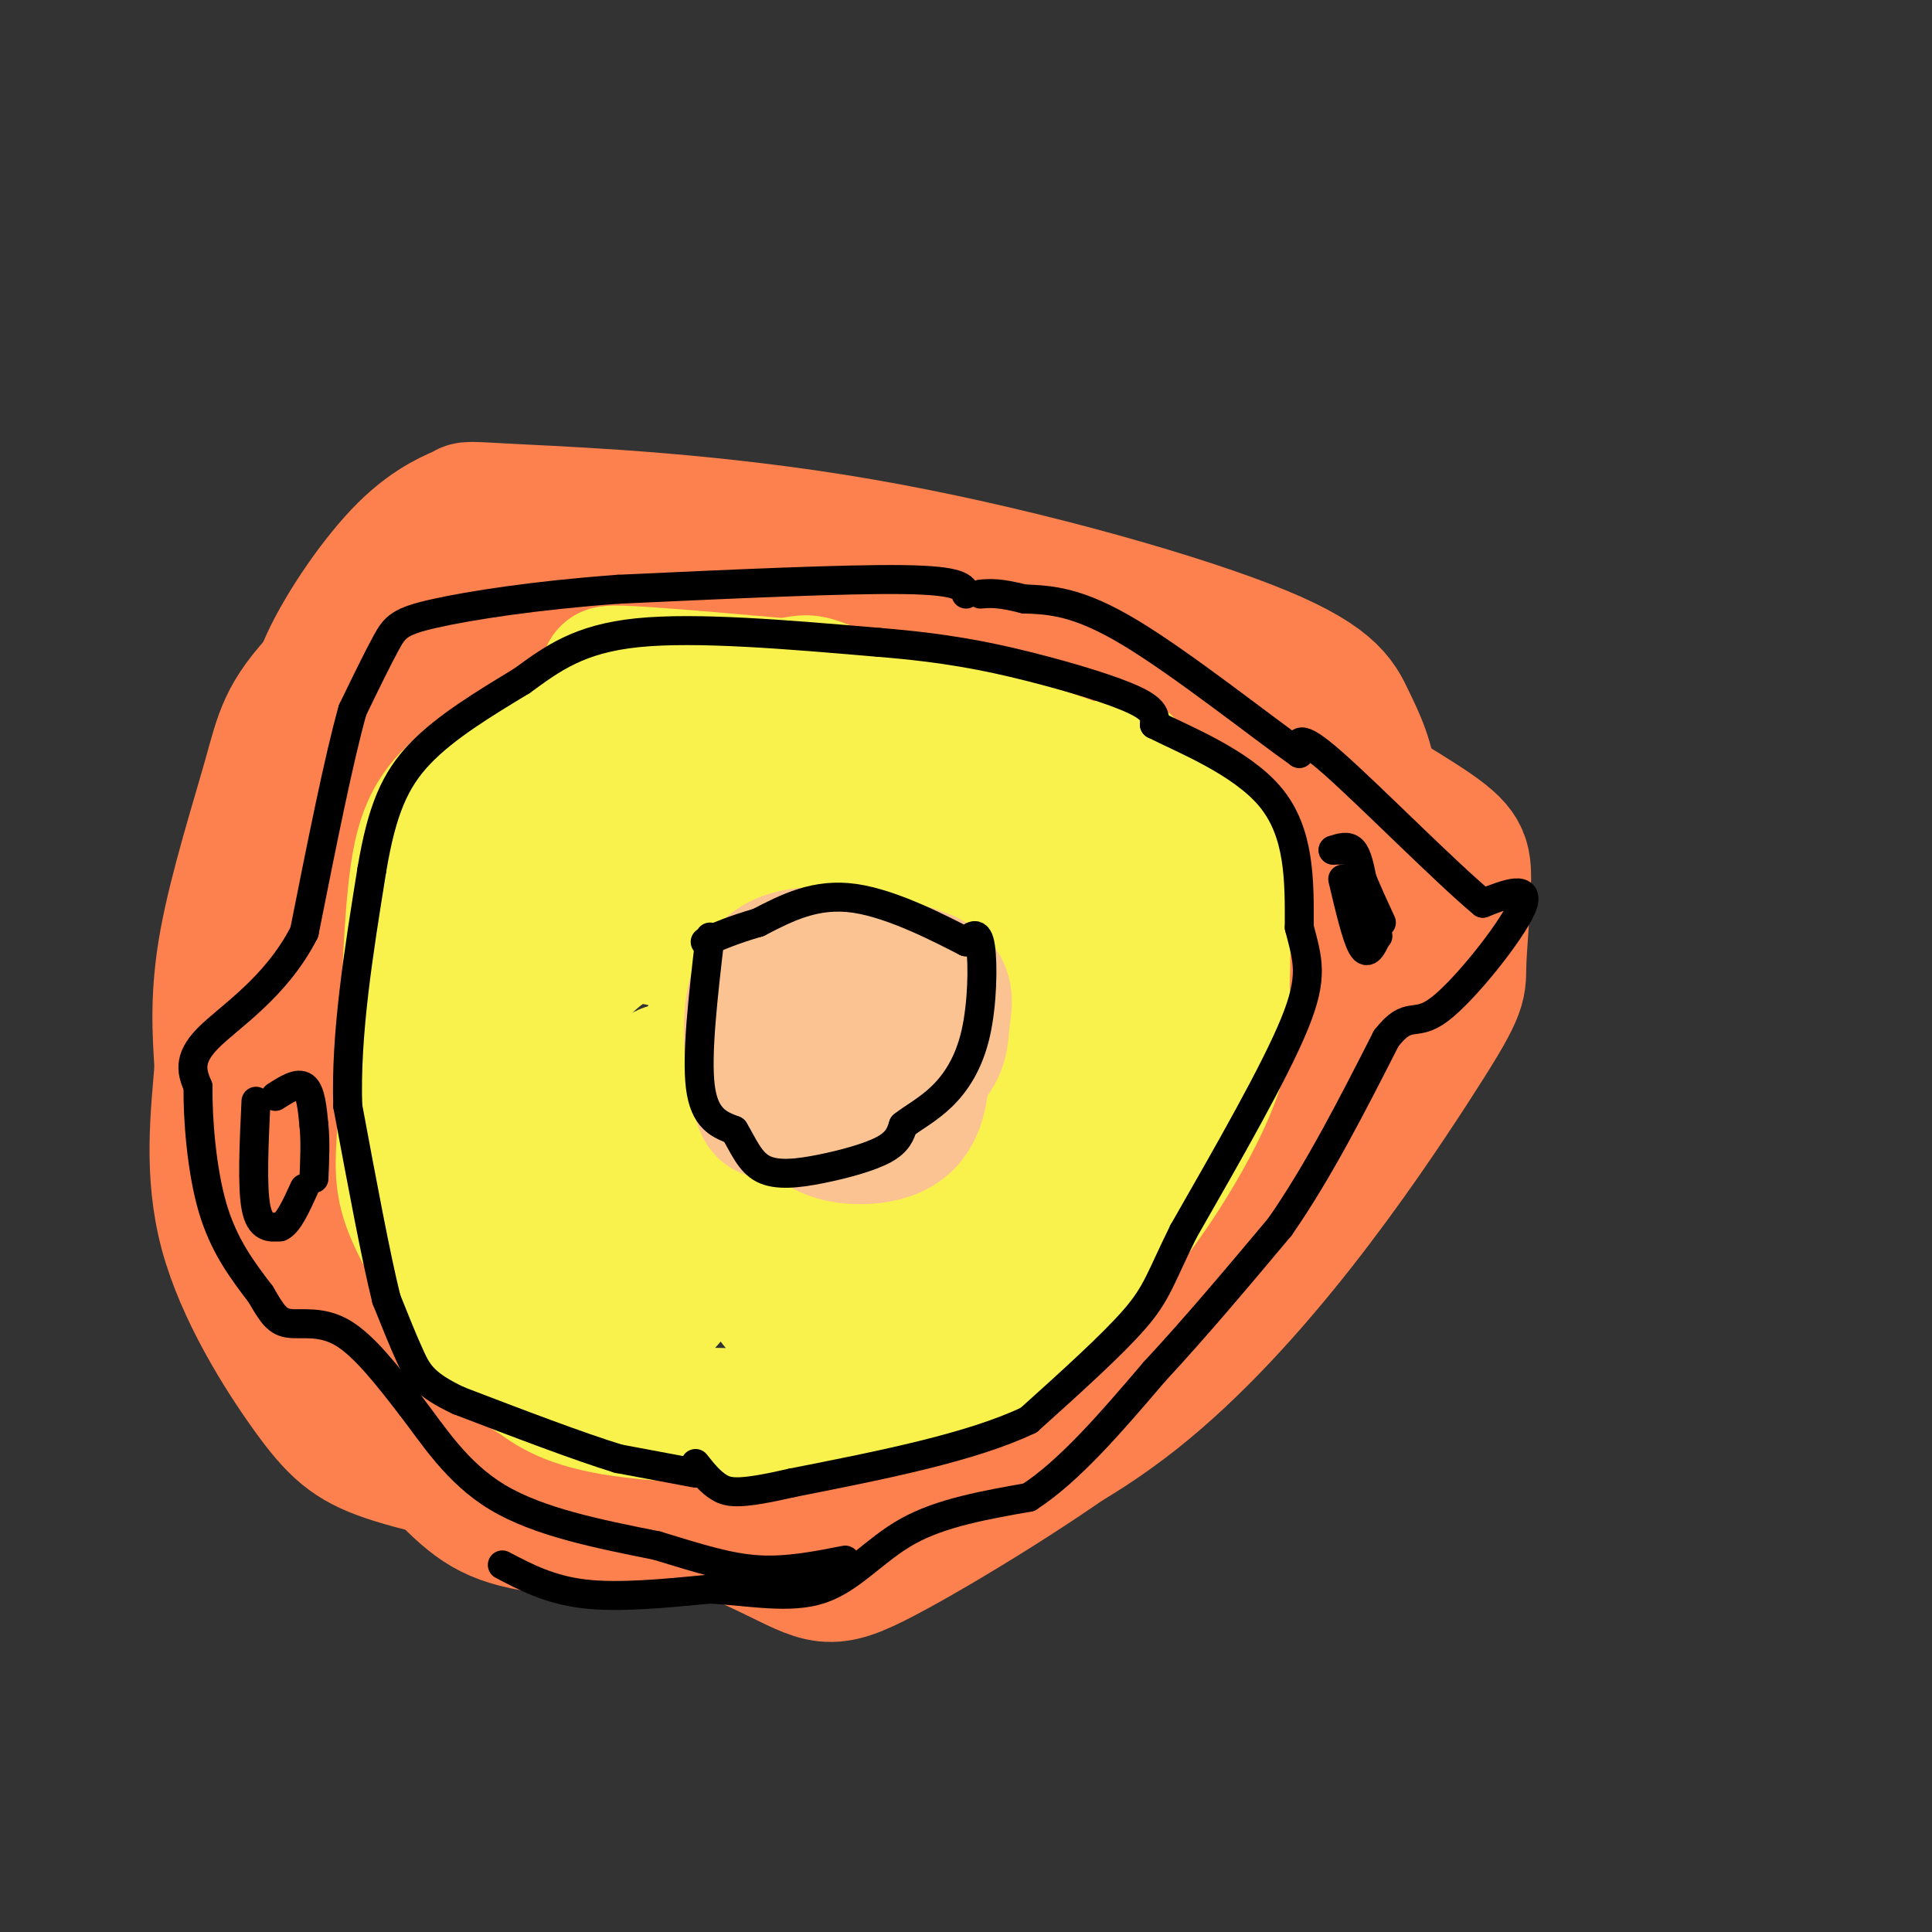 <svg viewBox='0 0 400 400' version='1.1' xmlns='http://www.w3.org/2000/svg' xmlns:xlink='http://www.w3.org/1999/xlink'><rect x="0" y="0" width="400" height="400" fill="#333333" stroke="none"/><g fill='none' stroke='#FC814E' stroke-width='28' stroke-linecap='round' stroke-linejoin='round'><path d='M184,120c-15.352,0.905 -30.703,1.811 -46,6c-15.297,4.189 -30.538,11.663 -37,14c-6.462,2.337 -4.145,-0.463 -8,4c-3.855,4.463 -13.881,16.188 -20,30c-6.119,13.812 -8.331,29.713 -10,40c-1.669,10.287 -2.796,14.962 0,24c2.796,9.038 9.513,22.439 18,33c8.487,10.561 18.743,18.280 29,26'/><path d='M110,297c14.825,8.987 37.388,18.454 49,24c11.612,5.546 12.274,7.171 24,1c11.726,-6.171 34.515,-20.137 47,-30c12.485,-9.863 14.666,-15.623 22,-29c7.334,-13.377 19.821,-34.371 26,-46c6.179,-11.629 6.051,-13.894 6,-21c-0.051,-7.106 -0.026,-19.053 0,-31'/><path d='M284,165c-0.865,-7.821 -3.029,-11.874 -5,-16c-1.971,-4.126 -3.749,-8.324 -21,-15c-17.251,-6.676 -49.975,-15.828 -80,-21c-30.025,-5.172 -57.352,-6.364 -70,-7c-12.648,-0.636 -10.617,-0.717 -12,0c-1.383,0.717 -6.180,2.231 -12,8c-5.820,5.769 -12.663,15.791 -16,23c-3.337,7.209 -3.169,11.604 -3,16'/><path d='M65,153c-1.171,23.273 -2.598,73.454 -2,99c0.598,25.546 3.222,26.456 9,32c5.778,5.544 14.709,15.724 21,22c6.291,6.276 9.940,8.650 21,10c11.060,1.350 29.530,1.675 48,2'/><path d='M162,318c20.658,-2.404 48.302,-9.413 73,-29c24.698,-19.587 46.451,-51.752 57,-68c10.549,-16.248 9.896,-16.577 10,-21c0.104,-4.423 0.966,-12.938 1,-18c0.034,-5.062 -0.760,-6.671 -9,-12c-8.240,-5.329 -23.926,-14.380 -38,-21c-14.074,-6.620 -26.537,-10.810 -39,-15'/><path d='M217,134c-26.981,-7.481 -74.933,-18.683 -97,-24c-22.067,-5.317 -18.250,-4.748 -24,2c-5.750,6.748 -21.067,19.675 -29,28c-7.933,8.325 -8.482,12.049 -11,21c-2.518,8.951 -7.005,23.129 -9,34c-1.995,10.871 -1.497,18.436 -1,26'/><path d='M46,221c-0.799,9.907 -2.297,21.676 1,34c3.297,12.324 11.388,25.203 17,33c5.612,7.797 8.746,10.514 16,13c7.254,2.486 18.627,4.743 30,7'/><path d='M110,308c6.077,2.123 6.268,3.930 22,2c15.732,-1.930 47.005,-7.596 63,-11c15.995,-3.404 16.713,-4.544 20,-8c3.287,-3.456 9.144,-9.228 15,-15'/><path d='M230,276c12.827,-17.678 37.396,-54.372 48,-73c10.604,-18.628 7.244,-19.189 6,-22c-1.244,-2.811 -0.374,-7.872 0,-11c0.374,-3.128 0.250,-4.322 -7,-8c-7.250,-3.678 -21.625,-9.839 -36,-16'/><path d='M241,146c-25.143,-9.274 -70.000,-24.458 -92,-31c-22.000,-6.542 -21.143,-4.440 -25,-1c-3.857,3.440 -12.429,8.220 -21,13'/><path d='M103,127c-4.067,2.067 -3.733,0.733 -4,2c-0.267,1.267 -1.133,5.133 -2,9'/></g>
<g fill='none' stroke='#F9F24D' stroke-width='28' stroke-linecap='round' stroke-linejoin='round'><path d='M154,144c-6.250,-1.500 -12.500,-3.000 -22,0c-9.500,3.000 -22.250,10.500 -35,18'/><path d='M97,162c-7.800,5.867 -9.800,11.533 -11,23c-1.200,11.467 -1.600,28.733 -2,46'/><path d='M84,231c-0.631,10.548 -1.208,13.917 2,21c3.208,7.083 10.202,17.881 15,24c4.798,6.119 7.399,7.560 10,9'/><path d='M111,285c3.774,2.881 8.208,5.583 20,7c11.792,1.417 30.940,1.548 43,0c12.060,-1.548 17.030,-4.774 22,-8'/><path d='M196,284c6.743,-3.072 12.601,-6.751 19,-12c6.399,-5.249 13.338,-12.067 20,-21c6.662,-8.933 13.046,-19.981 16,-28c2.954,-8.019 2.477,-13.010 2,-18'/><path d='M253,205c0.297,-8.676 0.038,-21.367 1,-27c0.962,-5.633 3.144,-4.209 -3,-7c-6.144,-2.791 -20.612,-9.797 -33,-14c-12.388,-4.203 -22.694,-5.601 -33,-7'/><path d='M185,150c-19.578,-3.400 -52.022,-8.400 -58,-10c-5.978,-1.600 14.511,0.200 35,2'/><path d='M162,142c6.027,-0.405 3.595,-2.418 16,4c12.405,6.418 39.648,21.266 52,28c12.352,6.734 9.815,5.352 9,9c-0.815,3.648 0.093,12.324 1,21'/><path d='M240,204c-0.081,4.996 -0.784,6.988 -4,12c-3.216,5.012 -8.945,13.046 -7,9c1.945,-4.046 11.565,-20.172 10,-21c-1.565,-0.828 -14.314,13.641 -19,21c-4.686,7.359 -1.308,7.607 -2,9c-0.692,1.393 -5.453,3.931 -3,0c2.453,-3.931 12.122,-14.332 16,-23c3.878,-8.668 1.967,-15.603 1,-19c-0.967,-3.397 -0.991,-3.256 -5,1c-4.009,4.256 -12.005,12.628 -20,21'/><path d='M207,214c-4.957,5.632 -7.350,9.211 -10,15c-2.650,5.789 -5.557,13.787 -5,17c0.557,3.213 4.580,1.641 8,-1c3.420,-2.641 6.239,-6.349 9,-12c2.761,-5.651 5.464,-13.243 7,-20c1.536,-6.757 1.907,-12.680 1,-22c-0.907,-9.320 -3.090,-22.039 -5,-28c-1.910,-5.961 -3.547,-5.164 -11,1c-7.453,6.164 -20.721,17.694 -28,28c-7.279,10.306 -8.568,19.388 -9,24c-0.432,4.612 -0.008,4.755 2,5c2.008,0.245 5.601,0.593 9,0c3.399,-0.593 6.603,-2.126 9,-4c2.397,-1.874 3.987,-4.087 5,-8c1.013,-3.913 1.450,-9.525 0,-14c-1.450,-4.475 -4.785,-7.813 -7,-10c-2.215,-2.187 -3.310,-3.224 -12,-4c-8.690,-0.776 -24.975,-1.291 -34,0c-9.025,1.291 -10.788,4.387 -13,8c-2.212,3.613 -4.871,7.742 -6,12c-1.129,4.258 -0.727,8.647 0,13c0.727,4.353 1.779,8.672 6,12c4.221,3.328 11.610,5.664 19,8'/><path d='M142,234c5.778,1.165 10.725,0.079 15,0c4.275,-0.079 7.880,0.851 10,-6c2.120,-6.851 2.755,-21.482 3,-28c0.245,-6.518 0.102,-4.923 -5,-7c-5.102,-2.077 -15.161,-7.825 -28,-11c-12.839,-3.175 -28.456,-3.776 -37,0c-8.544,3.776 -10.014,11.927 -11,26c-0.986,14.073 -1.487,34.066 0,44c1.487,9.934 4.961,9.809 9,11c4.039,1.191 8.641,3.696 13,5c4.359,1.304 8.475,1.405 12,0c3.525,-1.405 6.460,-4.316 9,-5c2.540,-0.684 4.684,0.859 8,-12c3.316,-12.859 7.802,-40.119 10,-51c2.198,-10.881 2.106,-5.384 -1,-4c-3.106,1.384 -9.227,-1.345 -14,-2c-4.773,-0.655 -8.197,0.762 -12,4c-3.803,3.238 -7.985,8.295 -11,13c-3.015,4.705 -4.861,9.059 -5,17c-0.139,7.941 1.431,19.471 3,31'/><path d='M110,259c2.174,6.687 6.109,7.904 8,9c1.891,1.096 1.738,2.070 7,1c5.262,-1.070 15.940,-4.186 21,-6c5.060,-1.814 4.501,-2.328 5,-12c0.499,-9.672 2.057,-28.504 2,-39c-0.057,-10.496 -1.730,-12.657 -4,-16c-2.270,-3.343 -5.138,-7.868 -10,-12c-4.862,-4.132 -11.719,-7.871 -16,-10c-4.281,-2.129 -5.987,-2.648 -10,-3c-4.013,-0.352 -10.334,-0.537 -14,3c-3.666,3.537 -4.679,10.797 -6,16c-1.321,5.203 -2.952,8.350 -4,18c-1.048,9.650 -1.514,25.805 0,34c1.514,8.195 5.007,8.431 8,10c2.993,1.569 5.485,4.472 11,5c5.515,0.528 14.051,-1.319 19,-2c4.949,-0.681 6.309,-0.196 11,-8c4.691,-7.804 12.711,-23.896 16,-35c3.289,-11.104 1.847,-17.220 1,-21c-0.847,-3.780 -1.099,-5.223 -4,-7c-2.901,-1.777 -8.450,-3.889 -14,-6'/><path d='M137,178c-6.901,-0.561 -17.154,1.036 -22,-1c-4.846,-2.036 -4.286,-7.704 -5,5c-0.714,12.704 -2.703,43.779 -2,58c0.703,14.221 4.097,11.589 8,11c3.903,-0.589 8.314,0.865 12,0c3.686,-0.865 6.646,-4.047 12,-9c5.354,-4.953 13.101,-11.675 18,-18c4.899,-6.325 6.948,-12.253 8,-21c1.052,-8.747 1.107,-20.314 0,-27c-1.107,-6.686 -3.375,-8.492 -9,-9c-5.625,-0.508 -14.607,0.284 -20,3c-5.393,2.716 -7.196,7.358 -9,12'/><path d='M128,182c-4.448,8.124 -11.067,22.432 -14,35c-2.933,12.568 -2.181,23.394 0,32c2.181,8.606 5.792,14.991 12,16c6.208,1.009 15.015,-3.358 23,-9c7.985,-5.642 15.150,-12.557 20,-17c4.850,-4.443 7.386,-6.412 10,-12c2.614,-5.588 5.307,-14.794 8,-24'/><path d='M187,203c1.080,-8.659 -0.222,-18.308 -1,-25c-0.778,-6.692 -1.034,-10.428 -12,-9c-10.966,1.428 -32.641,8.020 -42,10c-9.359,1.980 -6.400,-0.652 -9,6c-2.600,6.652 -10.759,22.587 -15,33c-4.241,10.413 -4.565,15.303 0,19c4.565,3.697 14.019,6.199 23,7c8.981,0.801 17.491,-0.100 26,-1'/><path d='M157,243c6.318,-2.303 9.112,-7.561 13,-15c3.888,-7.439 8.870,-17.059 5,-17c-3.870,0.059 -16.592,9.797 -23,18c-6.408,8.203 -6.503,14.870 -7,19c-0.497,4.130 -1.398,5.722 4,7c5.398,1.278 17.095,2.240 23,-1c5.905,-3.240 6.019,-10.683 7,-16c0.981,-5.317 2.830,-8.508 -4,-11c-6.830,-2.492 -22.339,-4.286 -30,-5c-7.661,-0.714 -7.475,-0.347 -8,1c-0.525,1.347 -1.763,3.673 -3,6'/><path d='M134,229c-1.331,5.151 -3.158,15.029 -3,20c0.158,4.971 2.299,5.034 7,7c4.701,1.966 11.960,5.835 19,7c7.040,1.165 13.862,-0.375 18,-2c4.138,-1.625 5.593,-3.336 8,-8c2.407,-4.664 5.765,-12.282 4,-15c-1.765,-2.718 -8.653,-0.536 -12,1c-3.347,1.536 -3.154,2.425 -5,6c-1.846,3.575 -5.732,9.834 -8,15c-2.268,5.166 -2.918,9.237 0,11c2.918,1.763 9.405,1.218 15,-1c5.595,-2.218 10.297,-6.109 15,-10'/><path d='M192,260c6.199,-5.148 14.197,-13.018 19,-26c4.803,-12.982 6.411,-31.078 11,-40c4.589,-8.922 12.159,-8.671 0,-14c-12.159,-5.329 -44.045,-16.237 -56,-21c-11.955,-4.763 -3.977,-3.382 4,-2'/><path d='M170,157c8.909,-0.533 29.182,-0.864 40,0c10.818,0.864 12.182,2.925 18,8c5.818,5.075 16.091,13.164 20,21c3.909,7.836 1.455,15.418 -1,23'/><path d='M247,209c-1.181,6.512 -3.632,11.293 -10,16c-6.368,4.707 -16.651,9.339 -27,21c-10.349,11.661 -20.762,30.351 -25,34c-4.238,3.649 -2.301,-7.744 -1,-16c1.301,-8.256 1.966,-13.377 5,-19c3.034,-5.623 8.438,-11.750 15,-24c6.562,-12.250 14.281,-30.625 22,-49'/><path d='M226,172c6.309,-11.891 11.080,-17.118 2,-12c-9.080,5.118 -32.013,20.581 -43,31c-10.987,10.419 -10.027,15.793 -8,15c2.027,-0.793 5.123,-7.752 6,-8c0.877,-0.248 -0.464,6.215 -4,14c-3.536,7.785 -9.268,16.893 -15,26'/><path d='M164,238c-7.667,10.500 -19.333,23.750 -31,37'/></g>
<g fill='none' stroke='#FCC392' stroke-width='28' stroke-linecap='round' stroke-linejoin='round'><path d='M190,202c-4.542,2.244 -9.083,4.488 -14,10c-4.917,5.512 -10.208,14.292 -8,19c2.208,4.708 11.917,5.345 17,3c5.083,-2.345 5.542,-7.673 6,-13'/><path d='M191,221c1.784,-2.885 3.243,-3.597 0,-4c-3.243,-0.403 -11.187,-0.498 -15,3c-3.813,3.498 -3.496,10.590 -1,13c2.496,2.410 7.171,0.138 10,-5c2.829,-5.138 3.810,-13.142 5,-17c1.190,-3.858 2.587,-3.570 -3,-4c-5.587,-0.430 -18.158,-1.577 -23,1c-4.842,2.577 -1.955,8.879 1,13c2.955,4.121 5.977,6.060 9,8'/><path d='M174,229c5.020,-0.127 13.068,-4.443 17,-8c3.932,-3.557 3.746,-6.354 4,-9c0.254,-2.646 0.948,-5.142 0,-7c-0.948,-1.858 -3.540,-3.078 -11,-5c-7.460,-1.922 -19.790,-4.545 -25,1c-5.210,5.545 -3.299,19.257 -2,25c1.299,5.743 1.986,3.517 5,4c3.014,0.483 8.354,3.676 13,2c4.646,-1.676 8.597,-8.220 10,-13c1.403,-4.780 0.258,-7.794 -2,-10c-2.258,-2.206 -5.629,-3.603 -9,-5'/><path d='M174,204c-2.426,-0.828 -3.993,-0.399 -6,4c-2.007,4.399 -4.456,12.767 -3,16c1.456,3.233 6.815,1.332 10,0c3.185,-1.332 4.196,-2.095 4,-5c-0.196,-2.905 -1.598,-7.953 -3,-13'/></g>
<g fill='none' stroke='#000000' stroke-width='6' stroke-linecap='round' stroke-linejoin='round'><path d='M144,305c0.000,0.000 -16.000,-3.000 -16,-3'/><path d='M128,302c-8.167,-2.500 -20.583,-7.250 -33,-12'/><path d='M95,290c-7.133,-3.333 -8.467,-5.667 -10,-9c-1.533,-3.333 -3.267,-7.667 -5,-12'/><path d='M80,269c-2.167,-8.667 -5.083,-24.333 -8,-40'/><path d='M72,229c-0.500,-14.833 2.250,-31.917 5,-49'/><path d='M77,180c2.067,-12.289 4.733,-18.511 10,-24c5.267,-5.489 13.133,-10.244 21,-15'/><path d='M108,141c6.378,-4.644 11.822,-8.756 24,-10c12.178,-1.244 31.089,0.378 50,2'/><path d='M182,133c13.488,1.083 22.208,2.792 31,5c8.792,2.208 17.655,4.917 22,7c4.345,2.083 4.173,3.542 4,5'/><path d='M239,150c5.689,2.911 17.911,7.689 24,15c6.089,7.311 6.044,17.156 6,27'/><path d='M269,192c1.733,6.733 3.067,10.067 -1,20c-4.067,9.933 -13.533,26.467 -23,43'/><path d='M245,255c-4.822,9.756 -5.378,12.644 -10,18c-4.622,5.356 -13.311,13.178 -22,21'/><path d='M213,294c-11.833,5.667 -30.417,9.333 -49,13'/><path d='M164,307c-10.733,2.467 -13.067,2.133 -15,1c-1.933,-1.133 -3.467,-3.067 -5,-5'/><path d='M147,194c-1.417,12.167 -2.833,24.333 -2,31c0.833,6.667 3.917,7.833 7,9'/><path d='M152,234c1.909,3.156 3.182,6.547 6,8c2.818,1.453 7.182,0.968 12,0c4.818,-0.968 10.091,-2.419 13,-4c2.909,-1.581 3.455,-3.290 4,-5'/><path d='M187,233c2.032,-1.628 5.112,-3.199 8,-6c2.888,-2.801 5.585,-6.831 7,-13c1.415,-6.169 1.547,-14.477 1,-18c-0.547,-3.523 -1.774,-2.262 -3,-1'/><path d='M200,195c-4.689,-2.378 -14.911,-7.822 -23,-9c-8.089,-1.178 -14.044,1.911 -20,5'/><path d='M157,191c-5.167,1.500 -8.083,2.750 -11,4'/><path d='M104,324c4.917,2.583 9.833,5.167 17,6c7.167,0.833 16.583,-0.083 26,-1'/><path d='M147,329c8.452,0.476 16.583,2.167 23,0c6.417,-2.167 11.119,-8.190 18,-12c6.881,-3.810 15.940,-5.405 25,-7'/><path d='M213,310c8.500,-5.500 17.250,-15.750 26,-26'/><path d='M239,284c8.667,-9.333 17.333,-19.667 26,-30'/><path d='M265,254c8.000,-11.500 15.000,-25.250 22,-39'/><path d='M287,215c4.786,-6.155 5.750,-2.042 11,-6c5.250,-3.958 14.786,-15.988 17,-21c2.214,-5.012 -2.893,-3.006 -8,-1'/><path d='M307,187c-7.822,-6.511 -23.378,-22.289 -31,-29c-7.622,-6.711 -7.311,-4.356 -7,-2'/><path d='M269,156c-7.889,-5.556 -24.111,-18.444 -35,-25c-10.889,-6.556 -16.444,-6.778 -22,-7'/><path d='M212,124c-5.167,-1.333 -7.083,-1.167 -9,-1'/><path d='M200,123c-0.500,-1.417 -1.000,-2.833 -13,-3c-12.000,-0.167 -35.500,0.917 -59,2'/><path d='M128,122c-17.214,1.250 -30.750,3.375 -38,5c-7.250,1.625 -8.214,2.750 -10,6c-1.786,3.250 -4.393,8.625 -7,14'/><path d='M73,147c-2.833,10.000 -6.417,28.000 -10,46'/><path d='M63,193c-5.911,11.600 -15.689,17.600 -20,22c-4.311,4.400 -3.156,7.200 -2,10'/><path d='M41,225c-0.089,6.311 0.689,17.089 3,25c2.311,7.911 6.156,12.956 10,18'/><path d='M54,268c2.417,4.202 3.458,5.708 6,6c2.542,0.292 6.583,-0.631 11,2c4.417,2.631 9.208,8.815 14,15'/><path d='M85,291c4.711,6.111 9.489,13.889 18,19c8.511,5.111 20.756,7.556 33,10'/><path d='M136,320c9.000,2.756 15.000,4.644 21,5c6.000,0.356 12.000,-0.822 18,-2'/><path d='M53,228c-0.417,8.833 -0.833,17.667 0,22c0.833,4.333 2.917,4.167 5,4'/><path d='M58,254c1.667,-0.667 3.333,-4.333 5,-8'/><path d='M57,227c2.333,-1.500 4.667,-3.000 6,-2c1.333,1.000 1.667,4.500 2,8'/><path d='M65,233c0.333,3.167 0.167,7.083 0,11'/><path d='M278,182c1.417,6.000 2.833,12.000 4,14c1.167,2.000 2.083,0.000 3,-2'/><path d='M285,194c0.500,-0.333 0.250,-0.167 0,0'/><path d='M278,176c0.000,0.000 -2.000,0.000 -2,0'/><path d='M276,176c1.500,-0.500 3.000,-1.000 4,0c1.000,1.000 1.500,3.500 2,6'/><path d='M282,182c1.000,2.500 2.500,5.750 4,9'/></g>
</svg>